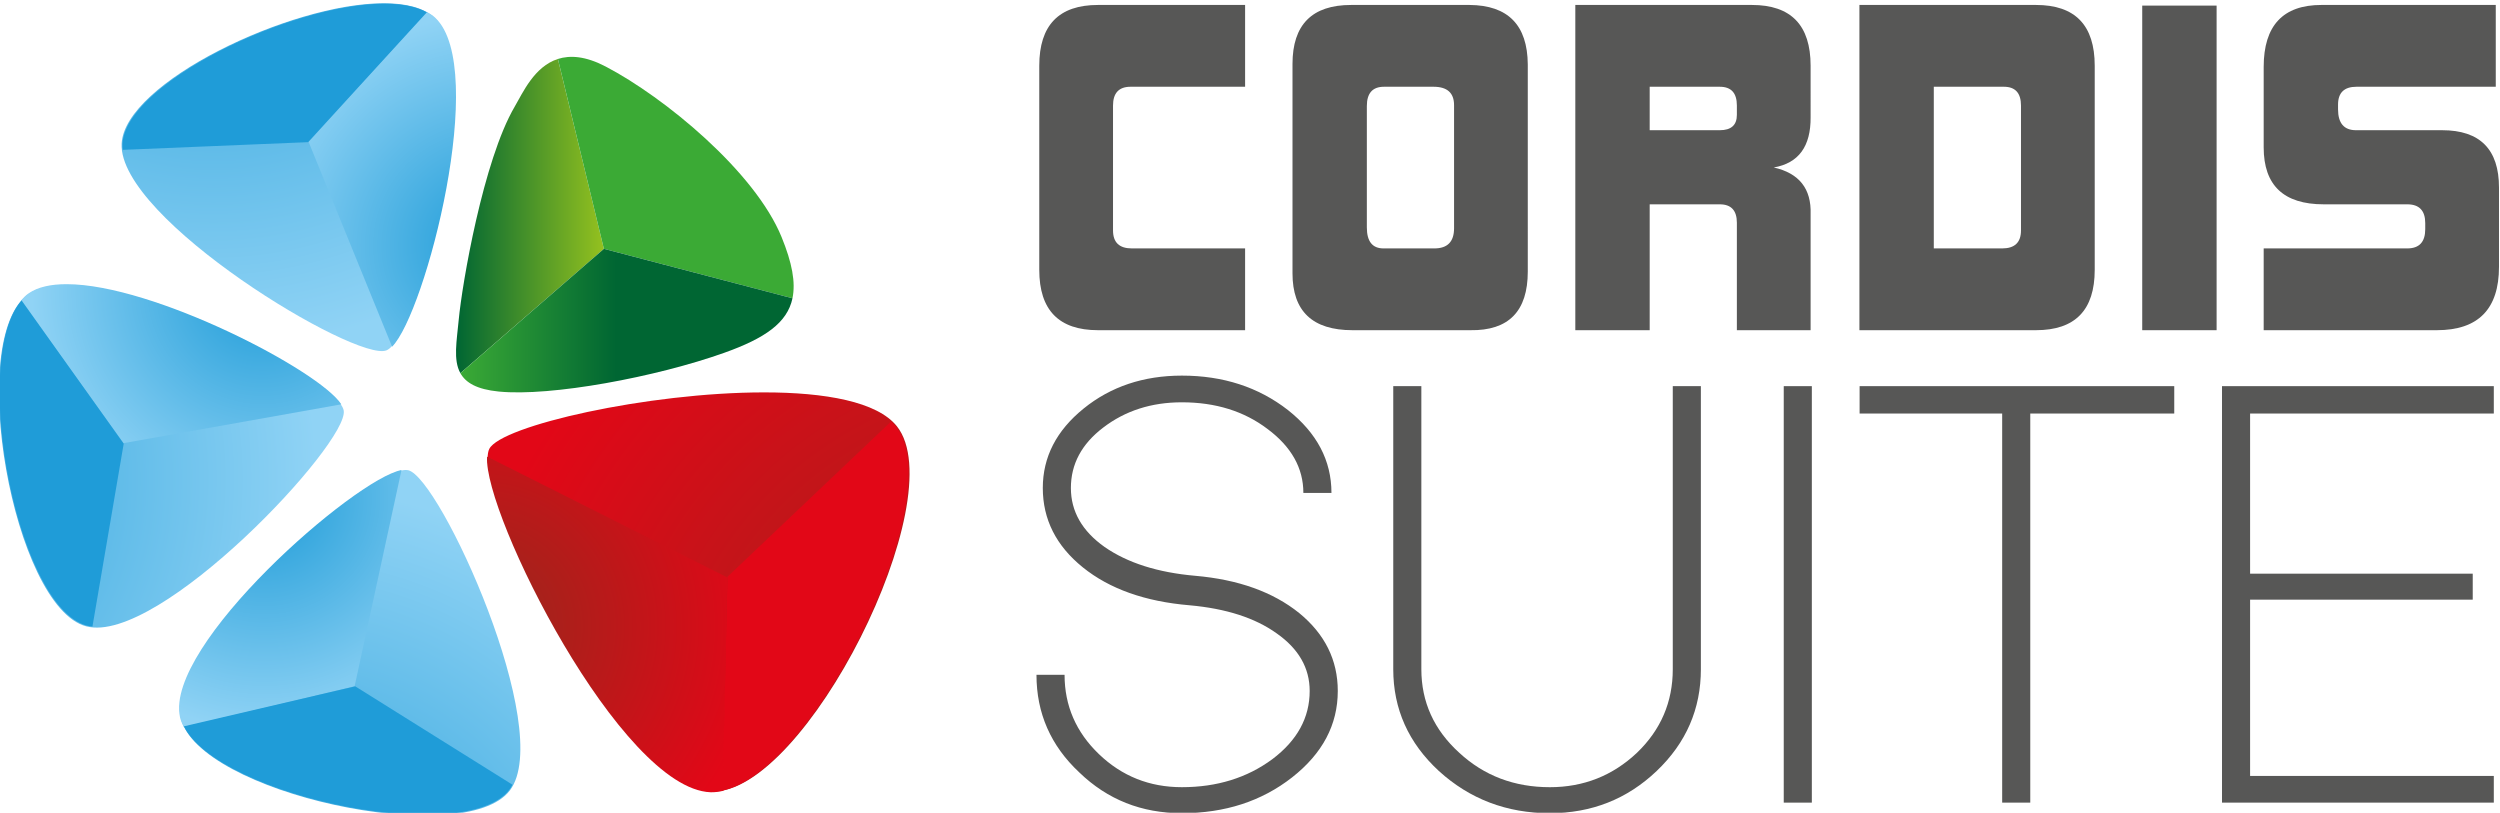 <?xml version="1.0" encoding="UTF-8" standalone="no"?>
<!-- Created with Inkscape (http://www.inkscape.org/) -->

<!--
  Copyright (c) Cordis SUITE
-->

<svg
   version="1.1"
   id="svg2"
   width="459.391"
   height="149.345"
   viewBox="0 0 459.391 149.345"
   sodipodi:docname="Logo Cordis SUITE vector - Horizontal.svg"
   inkscape:version="1.2 (dc2aedaf03, 2022-05-15)"
   xmlns:inkscape="http://www.inkscape.org/namespaces/inkscape"
   xmlns:sodipodi="http://sodipodi.sourceforge.net/DTD/sodipodi-0.dtd"
   xmlns="http://www.w3.org/2000/svg"
   xmlns:svg="http://www.w3.org/2000/svg"
   xmlns:rdf="http://www.w3.org/1999/02/22-rdf-syntax-ns#"
   xmlns:cc="http://creativecommons.org/ns#"
   xmlns:dc="http://purl.org/dc/elements/1.1/">
  <title
     id="title2284">Cordis SUITE</title>
  <defs
     id="defs6">
    <radialGradient
       fx="0"
       fy="0"
       cx="0"
       cy="0"
       r="1"
       gradientUnits="userSpaceOnUse"
       gradientTransform="matrix(57.91,13.982,13.982,-57.91,830.778,638.943)"
       spreadMethod="pad"
       id="radialGradient28">
      <stop
         style="stop-opacity:1;stop-color:#96291c"
         offset="0"
         id="stop24" />
      <stop
         style="stop-opacity:1;stop-color:#e20717"
         offset="1"
         id="stop26" />
    </radialGradient>
    <radialGradient
       fx="0"
       fy="0"
       cx="0"
       cy="0"
       r="1"
       gradientUnits="userSpaceOnUse"
       gradientTransform="matrix(28.643,0.966,0.966,-28.643,774.367,651.716)"
       spreadMethod="pad"
       id="radialGradient48">
      <stop
         style="stop-opacity:1;stop-color:#96291c"
         offset="0"
         id="stop44" />
      <stop
         style="stop-opacity:1;stop-color:#e20717"
         offset="1"
         id="stop46" />
    </radialGradient>
    <clipPath
       clipPathUnits="userSpaceOnUse"
       id="clipPath58">
      <path
         d="M 0,1190.55 H 1559.061 V 0 H 0 Z"
         id="path56" />
    </clipPath>
    <radialGradient
       fx="0"
       fy="0"
       cx="0"
       cy="0"
       r="1"
       gradientUnits="userSpaceOnUse"
       gradientTransform="matrix(23.05,-43.27,-43.27,-23.05,753.901,617.164)"
       spreadMethod="pad"
       id="radialGradient80">
      <stop
         style="stop-opacity:1;stop-color:#1f9cd8"
         offset="0"
         id="stop76" />
      <stop
         style="stop-opacity:1;stop-color:#90d3f5"
         offset="1"
         id="stop78" />
    </radialGradient>
    <radialGradient
       fx="0"
       fy="0"
       cx="0"
       cy="0"
       r="1"
       gradientUnits="userSpaceOnUse"
       gradientTransform="matrix(6.658,-22.626,-22.626,-6.658,752.479,664.745)"
       spreadMethod="pad"
       id="radialGradient100">
      <stop
         style="stop-opacity:1;stop-color:#1f9cd8"
         offset="0"
         id="stop96" />
      <stop
         style="stop-opacity:1;stop-color:#90d3f5"
         offset="1"
         id="stop98" />
    </radialGradient>
    <clipPath
       clipPathUnits="userSpaceOnUse"
       id="clipPath110">
      <path
         d="M 0,1190.55 H 1559.061 V 0 H 0 Z"
         id="path108" />
    </clipPath>
    <radialGradient
       fx="0"
       fy="0"
       cx="0"
       cy="0"
       r="1"
       gradientUnits="userSpaceOnUse"
       gradientTransform="matrix(-31.265,-37.766,-37.766,31.265,708.834,666.771)"
       spreadMethod="pad"
       id="radialGradient132">
      <stop
         style="stop-opacity:1;stop-color:#1f9cd8"
         offset="0"
         id="stop128" />
      <stop
         style="stop-opacity:1;stop-color:#90d3f5"
         offset="1"
         id="stop130" />
    </radialGradient>
    <radialGradient
       fx="0"
       fy="0"
       cx="0"
       cy="0"
       r="1"
       gradientUnits="userSpaceOnUse"
       gradientTransform="matrix(-18.399,-14.757,-14.757,18.399,752.305,686.169)"
       spreadMethod="pad"
       id="radialGradient152">
      <stop
         style="stop-opacity:1;stop-color:#1f9cd8"
         offset="0"
         id="stop148" />
      <stop
         style="stop-opacity:1;stop-color:#90d3f5"
         offset="1"
         id="stop150" />
    </radialGradient>
    <clipPath
       clipPathUnits="userSpaceOnUse"
       id="clipPath162">
      <path
         d="M 0,1190.55 H 1559.061 V 0 H 0 Z"
         id="path160" />
    </clipPath>
    <radialGradient
       fx="0"
       fy="0"
       cx="0"
       cy="0"
       r="1"
       gradientUnits="userSpaceOnUse"
       gradientTransform="matrix(-43.467,22.682,22.682,43.467,747.3,728.989)"
       spreadMethod="pad"
       id="radialGradient184">
      <stop
         style="stop-opacity:1;stop-color:#1f9cd8"
         offset="0"
         id="stop180" />
      <stop
         style="stop-opacity:1;stop-color:#90d3f5"
         offset="1"
         id="stop182" />
    </radialGradient>
    <radialGradient
       fx="0"
       fy="0"
       cx="0"
       cy="0"
       r="1"
       gradientUnits="userSpaceOnUse"
       gradientTransform="matrix(-18.279,14.904,14.904,18.279,775.355,690.534)"
       spreadMethod="pad"
       id="radialGradient204">
      <stop
         style="stop-opacity:1;stop-color:#1f9cd8"
         offset="0"
         id="stop200" />
      <stop
         style="stop-opacity:1;stop-color:#90d3f5"
         offset="1"
         id="stop202" />
    </radialGradient>
    <clipPath
       clipPathUnits="userSpaceOnUse"
       id="clipPath214">
      <path
         d="M 0,1190.55 H 1559.061 V 0 H 0 Z"
         id="path212" />
    </clipPath>
    <linearGradient
       x1="0"
       y1="0"
       x2="1"
       y2="0"
       gradientUnits="userSpaceOnUse"
       gradientTransform="matrix(15.066,0,0,-15.066,771.998,693.545)"
       spreadMethod="pad"
       id="linearGradient278">
      <stop
         style="stop-opacity:1;stop-color:#006633"
         offset="0"
         id="stop272" />
      <stop
         style="stop-opacity:1;stop-color:#006633"
         offset="0.006"
         id="stop274" />
      <stop
         style="stop-opacity:1;stop-color:#94c11f"
         offset="1"
         id="stop276" />
    </linearGradient>
    <clipPath
       clipPathUnits="userSpaceOnUse"
       id="clipPath288">
      <path
         d="M 0,1190.55 H 1559.061 V 0 H 0 Z"
         id="path286" />
    </clipPath>
    <linearGradient
       x1="0"
       y1="0"
       x2="1"
       y2="0"
       gradientUnits="userSpaceOnUse"
       gradientTransform="matrix(33.834,0,0,-33.834,772.443,682.893)"
       spreadMethod="pad"
       id="linearGradient314">
      <stop
         style="stop-opacity:1;stop-color:#3baa35"
         offset="0"
         id="stop306" />
      <stop
         style="stop-opacity:1;stop-color:#006633"
         offset="0.469"
         id="stop308" />
      <stop
         style="stop-opacity:1;stop-color:#006633"
         offset="0.989"
         id="stop310" />
      <stop
         style="stop-opacity:1;stop-color:#006633"
         offset="1"
         id="stop312" />
    </linearGradient>
    <clipPath
       clipPathUnits="userSpaceOnUse"
       id="clipPath214-9">
      <path
         d="M 0,1190.55 H 1559.061 V 0 H 0 Z"
         id="path212-1" />
    </clipPath>
  </defs>
  <sodipodi:namedview
     id="namedview4"
     pagecolor="#ffffff"
     bordercolor="#666666"
     borderopacity="1.0"
     inkscape:showpageshadow="2"
     inkscape:pageopacity="0.0"
     inkscape:pagecheckerboard="0"
     inkscape:deskcolor="#d1d1d1"
     showgrid="false"
     inkscape:zoom="1.9856368"
     inkscape:cx="191.62618"
     inkscape:cy="56.908695"
     inkscape:window-width="1920"
     inkscape:window-height="986"
     inkscape:window-x="-11"
     inkscape:window-y="-11"
     inkscape:window-maximized="1"
     inkscape:current-layer="g10">
    <inkscape:page
       x="0"
       y="0"
       id="page8"
       width="459.391"
       height="149.345" />
  </sodipodi:namedview>
  <g
     id="g10"
     inkscape:groupmode="layer"
     inkscape:label="Page 1"
     transform="matrix(1.333,0,0,-1.333,-277.342,814.601)">
    <g
       id="g208-3"
       transform="translate(-313.946,-7.016)">
      <g
         id="g210-7"
         clip-path="url(#clipPath214-9)">
        <g
           id="g220-2"
           transform="translate(675.436,586.354)">
          <path
             d="M 0,0 C 0,-1.654 0.866,-2.479 2.602,-2.479 H 18.208 V -13.752 H -2.069 c -5.399,0 -8.097,2.77 -8.097,8.318 v 28.139 c 0,5.584 2.698,8.377 8.097,8.377 H 18.208 V 19.807 H 2.424 C 0.807,19.807 0,18.939 0,17.211 Z"
             style="fill:#575756;fill-opacity:1;fill-rule:nonzero;stroke:none"
             id="path222-1" />
        </g>
        <g
           id="g224-4"
           transform="translate(719.736,583.875)">
          <path
             d="M 0,0 C 1.808,0 2.713,0.924 2.713,2.773 V 19.75 c 0,1.689 -0.942,2.535 -2.83,2.535 H -6.95 c -1.571,0 -2.359,-0.885 -2.359,-2.654 V 2.889 C -9.309,0.963 -8.543,0 -7.01,0 Z m 12.876,-3.193 c 0,-5.467 -2.638,-8.162 -7.917,-8.08 h -16.248 c -5.516,0 -8.27,2.613 -8.27,7.845 v 28.85 c 0,5.424 2.695,8.139 8.092,8.139 H 4.84 c 5.316,-0.041 7.995,-2.772 8.036,-8.2 z"
             style="fill:#575756;fill-opacity:1;fill-rule:nonzero;stroke:none"
             id="path226-1" />
        </g>
        <g
           id="g228-7"
           transform="translate(759.079,600.17)">
          <path
             d="M 0,0 C 1.571,0 2.356,0.705 2.356,2.115 V 3.41 C 2.356,5.131 1.571,5.99 0,5.99 H -9.662 V 0 Z M 12.521,-27.568 H 2.356 v 14.812 c 0,1.69 -0.785,2.539 -2.356,2.539 H -9.662 V -27.568 H -19.915 V 17.266 H 4.428 c 5.394,0 8.093,-2.793 8.093,-8.371 V 1.816 c 0.039,-4.045 -1.653,-6.363 -5.081,-6.953 3.505,-0.789 5.198,-2.933 5.081,-6.433 z"
             style="fill:#575756;fill-opacity:1;fill-rule:nonzero;stroke:none"
             id="path230-7" />
        </g>
        <g
           id="g232-5"
           transform="translate(798.009,583.875)">
          <path
             d="m 0,0 c 1.728,0 2.592,0.824 2.592,2.479 v 17.21 c 0,1.729 -0.786,2.596 -2.357,2.596 H -9.427 V 0 Z m 12.756,-2.955 c 0,-5.549 -2.698,-8.318 -8.095,-8.318 H -19.681 V 33.561 H 4.661 c 5.397,0 8.095,-2.793 8.095,-8.377 z"
             style="fill:#575756;fill-opacity:1;fill-rule:nonzero;stroke:none"
             id="path234-7" />
        </g>
        <path
           d="m 827.568,572.602 h -10.253 v 44.746 h 10.253 z"
           style="fill:#575756;fill-opacity:1;fill-rule:nonzero;stroke:none"
           id="path236-5" />
        <g
           id="g238-5"
           transform="translate(866.495,581.336)">
          <path
             d="M 0,0 C 0,-5.822 -2.858,-8.734 -8.567,-8.734 H -32.438 V 2.539 h 19.792 c 1.654,0 2.479,0.885 2.479,2.654 v 0.828 c 0,1.729 -0.825,2.596 -2.479,2.596 h -11.521 c -5.514,0 -8.271,2.613 -8.271,7.844 v 11.088 c 0,5.701 2.658,8.551 7.969,8.551 H -0.444 V 24.824 h -19.207 c -1.689,0 -2.536,-0.82 -2.536,-2.467 v -0.642 c 0,-1.92 0.829,-2.881 2.478,-2.881 H -7.846 C -2.616,18.834 0,16.195 0,10.926 Z"
             style="fill:#575756;fill-opacity:1;fill-rule:nonzero;stroke:none"
             id="path240-9" />
        </g>
        <g
           id="g242-6"
           transform="translate(670.79,511.638)">
          <path
             d="m 0,0 c -3.938,3.68 -5.906,8.165 -5.906,13.459 h 3.873 c 0,-4.261 1.581,-7.908 4.744,-10.941 3.162,-3.035 6.971,-4.551 11.425,-4.551 4.841,0 9.004,1.291 12.489,3.873 3.42,2.581 5.131,5.713 5.131,9.391 0,3.162 -1.517,5.81 -4.55,7.939 -2.97,2.131 -6.971,3.421 -12.005,3.873 -6.133,0.516 -11.037,2.259 -14.717,5.228 -3.679,2.969 -5.518,6.616 -5.518,10.941 0,4.26 1.871,7.905 5.615,10.94 3.743,3.034 8.261,4.551 13.555,4.551 5.678,0 10.553,-1.582 14.619,-4.744 4.001,-3.164 6.003,-6.971 6.003,-11.425 h -3.873 c 0,3.421 -1.646,6.357 -4.938,8.811 -3.228,2.452 -7.164,3.678 -11.811,3.678 -4.197,0 -7.811,-1.162 -10.844,-3.485 -2.97,-2.26 -4.454,-5.034 -4.454,-8.326 0,-3.229 1.55,-5.939 4.648,-8.133 3.161,-2.194 7.325,-3.518 12.489,-3.97 5.938,-0.517 10.713,-2.226 14.329,-5.13 3.549,-2.905 5.325,-6.487 5.325,-10.748 0,-4.647 -2.098,-8.616 -6.293,-11.909 C 25.14,-3.969 20.073,-5.615 14.136,-5.615 8.583,-5.615 3.873,-3.744 0,0"
             style="fill:#575756;fill-opacity:1;fill-rule:nonzero;stroke:none"
             id="path244-5" />
        </g>
        <g
           id="g246-9"
           transform="translate(720.36,511.832)">
          <path
             d="M 0,0 C -4.197,3.872 -6.293,8.552 -6.293,14.038 V 53.056 H -2.42 V 14.038 c 0,-4.517 1.742,-8.359 5.228,-11.521 3.42,-3.163 7.583,-4.745 12.489,-4.745 4.647,0 8.649,1.582 12.006,4.745 3.291,3.162 4.937,7.004 4.937,11.521 v 39.018 h 3.873 V 14.038 C 36.113,8.552 34.08,3.872 30.014,0 25.947,-3.873 21.041,-5.81 15.297,-5.81 9.358,-5.81 4.26,-3.873 0,0"
             style="fill:#575756;fill-opacity:1;fill-rule:nonzero;stroke:none"
             id="path248-8" />
        </g>
        <path
           d="m 767.897,564.888 h 3.873 v -57.412 h -3.873 z"
           style="fill:#575756;fill-opacity:1;fill-rule:nonzero;stroke:none"
           id="path250-4" />
        <g
           id="g252-3"
           transform="translate(798.008,507.476)">
          <path
             d="m 0,0 v 53.637 h -19.654 v 3.775 H 23.721 V 53.637 H 3.873 V 0 Z"
             style="fill:#575756;fill-opacity:1;fill-rule:nonzero;stroke:none"
             id="path254-6" />
        </g>
        <g
           id="g256-9"
           transform="translate(828.311,507.476)">
          <path
             d="M 0,0 V 57.412 H 37.469 V 53.637 H 3.873 V 31.562 H 34.564 V 27.98 H 3.873 V 3.679 H 37.469 V 0 Z"
             style="fill:#575756;fill-opacity:1;fill-rule:nonzero;stroke:none"
             id="path258-5" />
        </g>
      </g>
    </g>
    <g
       id="g1611"
       transform="matrix(1.353,0,0,1.353,-38.709,-230.308)">
      <g
         id="g12"
         transform="translate(-543.151,-93.673)">
        <g
           id="g14">
          <g
             id="g20">
            <g
               id="g22">
              <path
                 d="m 775.39,669.826 c -1.923,-3.785 13.05,-34.543 22.607,-34.917 v 0 c 9.559,-0.387 24.73,29.898 18.925,37.214 v 0 c -2.001,2.52 -7.335,3.458 -13.545,3.457 v 0 c -11.812,0 -26.787,-3.395 -27.987,-5.754"
                 style="fill:url(#radialGradient28);stroke:none"
                 id="path30" />
            </g>
          </g>
        </g>
      </g>
      <g
         id="g32"
         transform="translate(-543.151,-93.673)">
        <g
           id="g34">
          <g
             id="g40">
            <g
               id="g42">
              <path
                 d="m 797.922,634.84 c 0.427,-0.017 0.87,0.047 1.318,0.149 v 0 l 0.393,21.739 -24.471,12.309 c -0.374,-5.885 13.648,-33.838 22.76,-34.197"
                 style="fill:url(#radialGradient48);stroke:none"
                 id="path50" />
            </g>
          </g>
        </g>
      </g>
      <g
         id="g52"
         transform="translate(-543.151,-93.673)">
        <g
           id="g54"
           clip-path="url(#clipPath58)">
          <g
             id="g60"
             transform="translate(799.158,635.016)">
            <path
               d="m 0,0 c 9.565,2.07 23.215,30.075 17.655,37.078 -0.143,0.181 -0.317,0.348 -0.495,0.513 L 0.499,21.779 Z"
               style="fill:#e20717;fill-opacity:1;fill-rule:nonzero;stroke:none"
               id="path62" />
          </g>
        </g>
      </g>
      <g
         id="g64"
         transform="translate(-543.151,-93.673)">
        <g
           id="g66">
          <g
             id="g72">
            <g
               id="g74">
              <path
                 d="m 743.944,642.459 c 1.658,-7.699 28.904,-13.561 33.544,-7.432 v 0 c 4.632,6.133 -7.125,31.906 -10.368,32.625 v 0 c -0.069,0.016 -0.144,0.023 -0.228,0.023 v 0 c -4.04,-0.002 -24.579,-17.679 -22.948,-25.216"
                 style="fill:url(#radialGradient80);stroke:none"
                 id="path82" />
            </g>
          </g>
        </g>
      </g>
      <g
         id="g84"
         transform="translate(-543.151,-93.673)">
        <g
           id="g86">
          <g
             id="g92">
            <g
               id="g94">
              <path
                 d="m 743.872,642.502 c 0.074,-0.345 0.217,-0.684 0.389,-1.021 v 0 l 17.406,4.157 4.777,22.031 c -4.774,-0.914 -24.157,-17.83 -22.572,-25.167"
                 style="fill:url(#radialGradient100);stroke:none"
                 id="path102" />
            </g>
          </g>
        </g>
      </g>
      <g
         id="g104"
         transform="translate(-543.151,-93.673)">
        <g
           id="g106"
           clip-path="url(#clipPath110)">
          <g
             id="g112"
             transform="translate(777.751,635.607)">
            <path
               d="M 0,0 -16.026,10.026 -33.479,5.949 C -29.865,-1.245 -4.744,-6.364 -0.309,-0.503 -0.193,-0.351 -0.095,-0.177 0,0"
               style="fill:#1f9cd8;fill-opacity:1;fill-rule:nonzero;stroke:none"
               id="path114" />
          </g>
        </g>
      </g>
      <g
         id="g116"
         transform="translate(-543.151,-93.673)">
        <g
           id="g118">
          <g
             id="g124">
            <g
               id="g126">
              <path
                 d="m 728.45,685.596 c -6.491,-4.462 -1.561,-31.891 5.87,-33.852 v 0 c 7.434,-1.959 26.81,18.713 26.236,21.989 v 0 c -0.513,2.944 -18.888,12.792 -28.253,12.792 v 0 c -1.586,0 -2.914,-0.283 -3.853,-0.929"
                 style="fill:url(#radialGradient132);stroke:none"
                 id="path134" />
            </g>
          </g>
        </g>
      </g>
      <g
         id="g136"
         transform="translate(-543.151,-93.673)">
        <g
           id="g138">
          <g
             id="g144">
            <g
               id="g146">
              <path
                 d="m 728.46,685.676 c -0.29,-0.199 -0.549,-0.46 -0.795,-0.746 v 0 l 10.455,-14.522 22.194,3.957 c -2.255,3.447 -19.143,12.24 -27.996,12.241 v 0 c -1.589,0 -2.918,-0.283 -3.858,-0.93"
                 style="fill:url(#radialGradient152);stroke:none"
                 id="path154" />
            </g>
          </g>
        </g>
      </g>
      <g
         id="g156"
         transform="translate(-543.151,-93.673)">
        <g
           id="g158"
           clip-path="url(#clipPath162)">
          <g
             id="g164"
             transform="translate(738.14,670.354)">
            <path
               d="m 0,0 -10.406,14.598 c -5.282,-6.076 -0.469,-31.261 6.642,-33.135 0.184,-0.048 0.382,-0.073 0.58,-0.094 z"
               style="fill:#1f9cd8;fill-opacity:1;fill-rule:nonzero;stroke:none"
               id="path166" />
          </g>
        </g>
      </g>
      <g
         id="g168"
         transform="translate(-543.151,-93.673)">
        <g
           id="g170">
          <g
             id="g176">
            <g
               id="g178">
              <path
                 d="m 737.93,700.92 c -0.357,-7.678 23.906,-22.299 26.985,-21.056 v 0 c 3.246,1.304 10.61,28.472 4.887,33.88 v 0 c -1.093,1.034 -2.917,1.485 -5.157,1.485 v 0 c -9.488,0 -26.425,-8.096 -26.715,-14.309"
                 style="fill:url(#radialGradient184);stroke:none"
                 id="path186" />
            </g>
          </g>
        </g>
      </g>
      <g
         id="g188"
         transform="translate(-543.151,-93.673)">
        <g
           id="g190">
          <g
             id="g196">
            <g
               id="g198">
              <path
                 d="m 756.98,701.102 8.505,-20.866 c 3.422,3.462 9.855,28.356 4.401,33.51 v 0 c -0.256,0.242 -0.565,0.441 -0.897,0.621 v 0 z"
                 style="fill:url(#radialGradient204);stroke:none"
                 id="path206" />
            </g>
          </g>
        </g>
      </g>
      <g
         id="g208"
         transform="translate(-543.151,-93.673)">
        <g
           id="g210"
           clip-path="url(#clipPath214)">
          <g
             id="g216"
             transform="translate(769.027,714.306)">
            <path
               d="m 0,0 c -7.049,3.898 -30.672,-6.079 -31.018,-13.427 -0.008,-0.191 0.009,-0.388 0.03,-0.588 l 18.887,0.784 z"
               style="fill:#1f9cd8;fill-opacity:1;fill-rule:nonzero;stroke:none"
               id="path218" />
          </g>
        </g>
      </g>
      <g
         id="g260"
         transform="translate(-543.151,-93.673)">
        <g
           id="g262">
          <g
             id="g268">
            <g
               id="g270">
              <path
                 d="m 777.975,704.69 c -3.198,-5.46 -5.362,-18.054 -5.703,-21.735 v 0 c -0.198,-2.137 -0.579,-4.067 0.171,-5.417 v 0 l 14.621,12.668 -4.685,19.345 c -2.41,-0.771 -3.577,-3.447 -4.404,-4.861"
                 style="fill:url(#linearGradient278);stroke:none"
                 id="path280" />
            </g>
          </g>
        </g>
      </g>
      <g
         id="g282"
         transform="translate(-543.151,-93.673)">
        <g
           id="g284"
           clip-path="url(#clipPath288)">
          <g
             id="g290"
             transform="translate(806.277,685.168)">
            <path
               d="m 0,0 c 0.34,1.613 -0.036,3.61 -1.106,6.232 -2.726,6.68 -11.929,14.245 -17.927,17.38 -2.045,1.069 -3.618,1.17 -4.865,0.772 l 4.685,-19.346 z"
               style="fill:#3baa35;fill-opacity:1;fill-rule:nonzero;stroke:none"
               id="path292" />
          </g>
        </g>
      </g>
      <g
         id="g294"
         transform="translate(-543.151,-93.673)">
        <g
           id="g296">
          <g
             id="g302">
            <g
               id="g304">
              <path
                 d="m 772.443,677.538 c 0.542,-0.974 1.669,-1.648 3.896,-1.871 v 0 c 5.317,-0.534 16.086,1.487 22.97,3.941 v 0 c 4.182,1.49 6.441,3.063 6.969,5.559 v 0 l -19.214,5.039 z"
                 style="fill:url(#linearGradient314);stroke:none"
                 id="path316" />
            </g>
          </g>
        </g>
      </g>
    </g>
  </g>
</svg>

